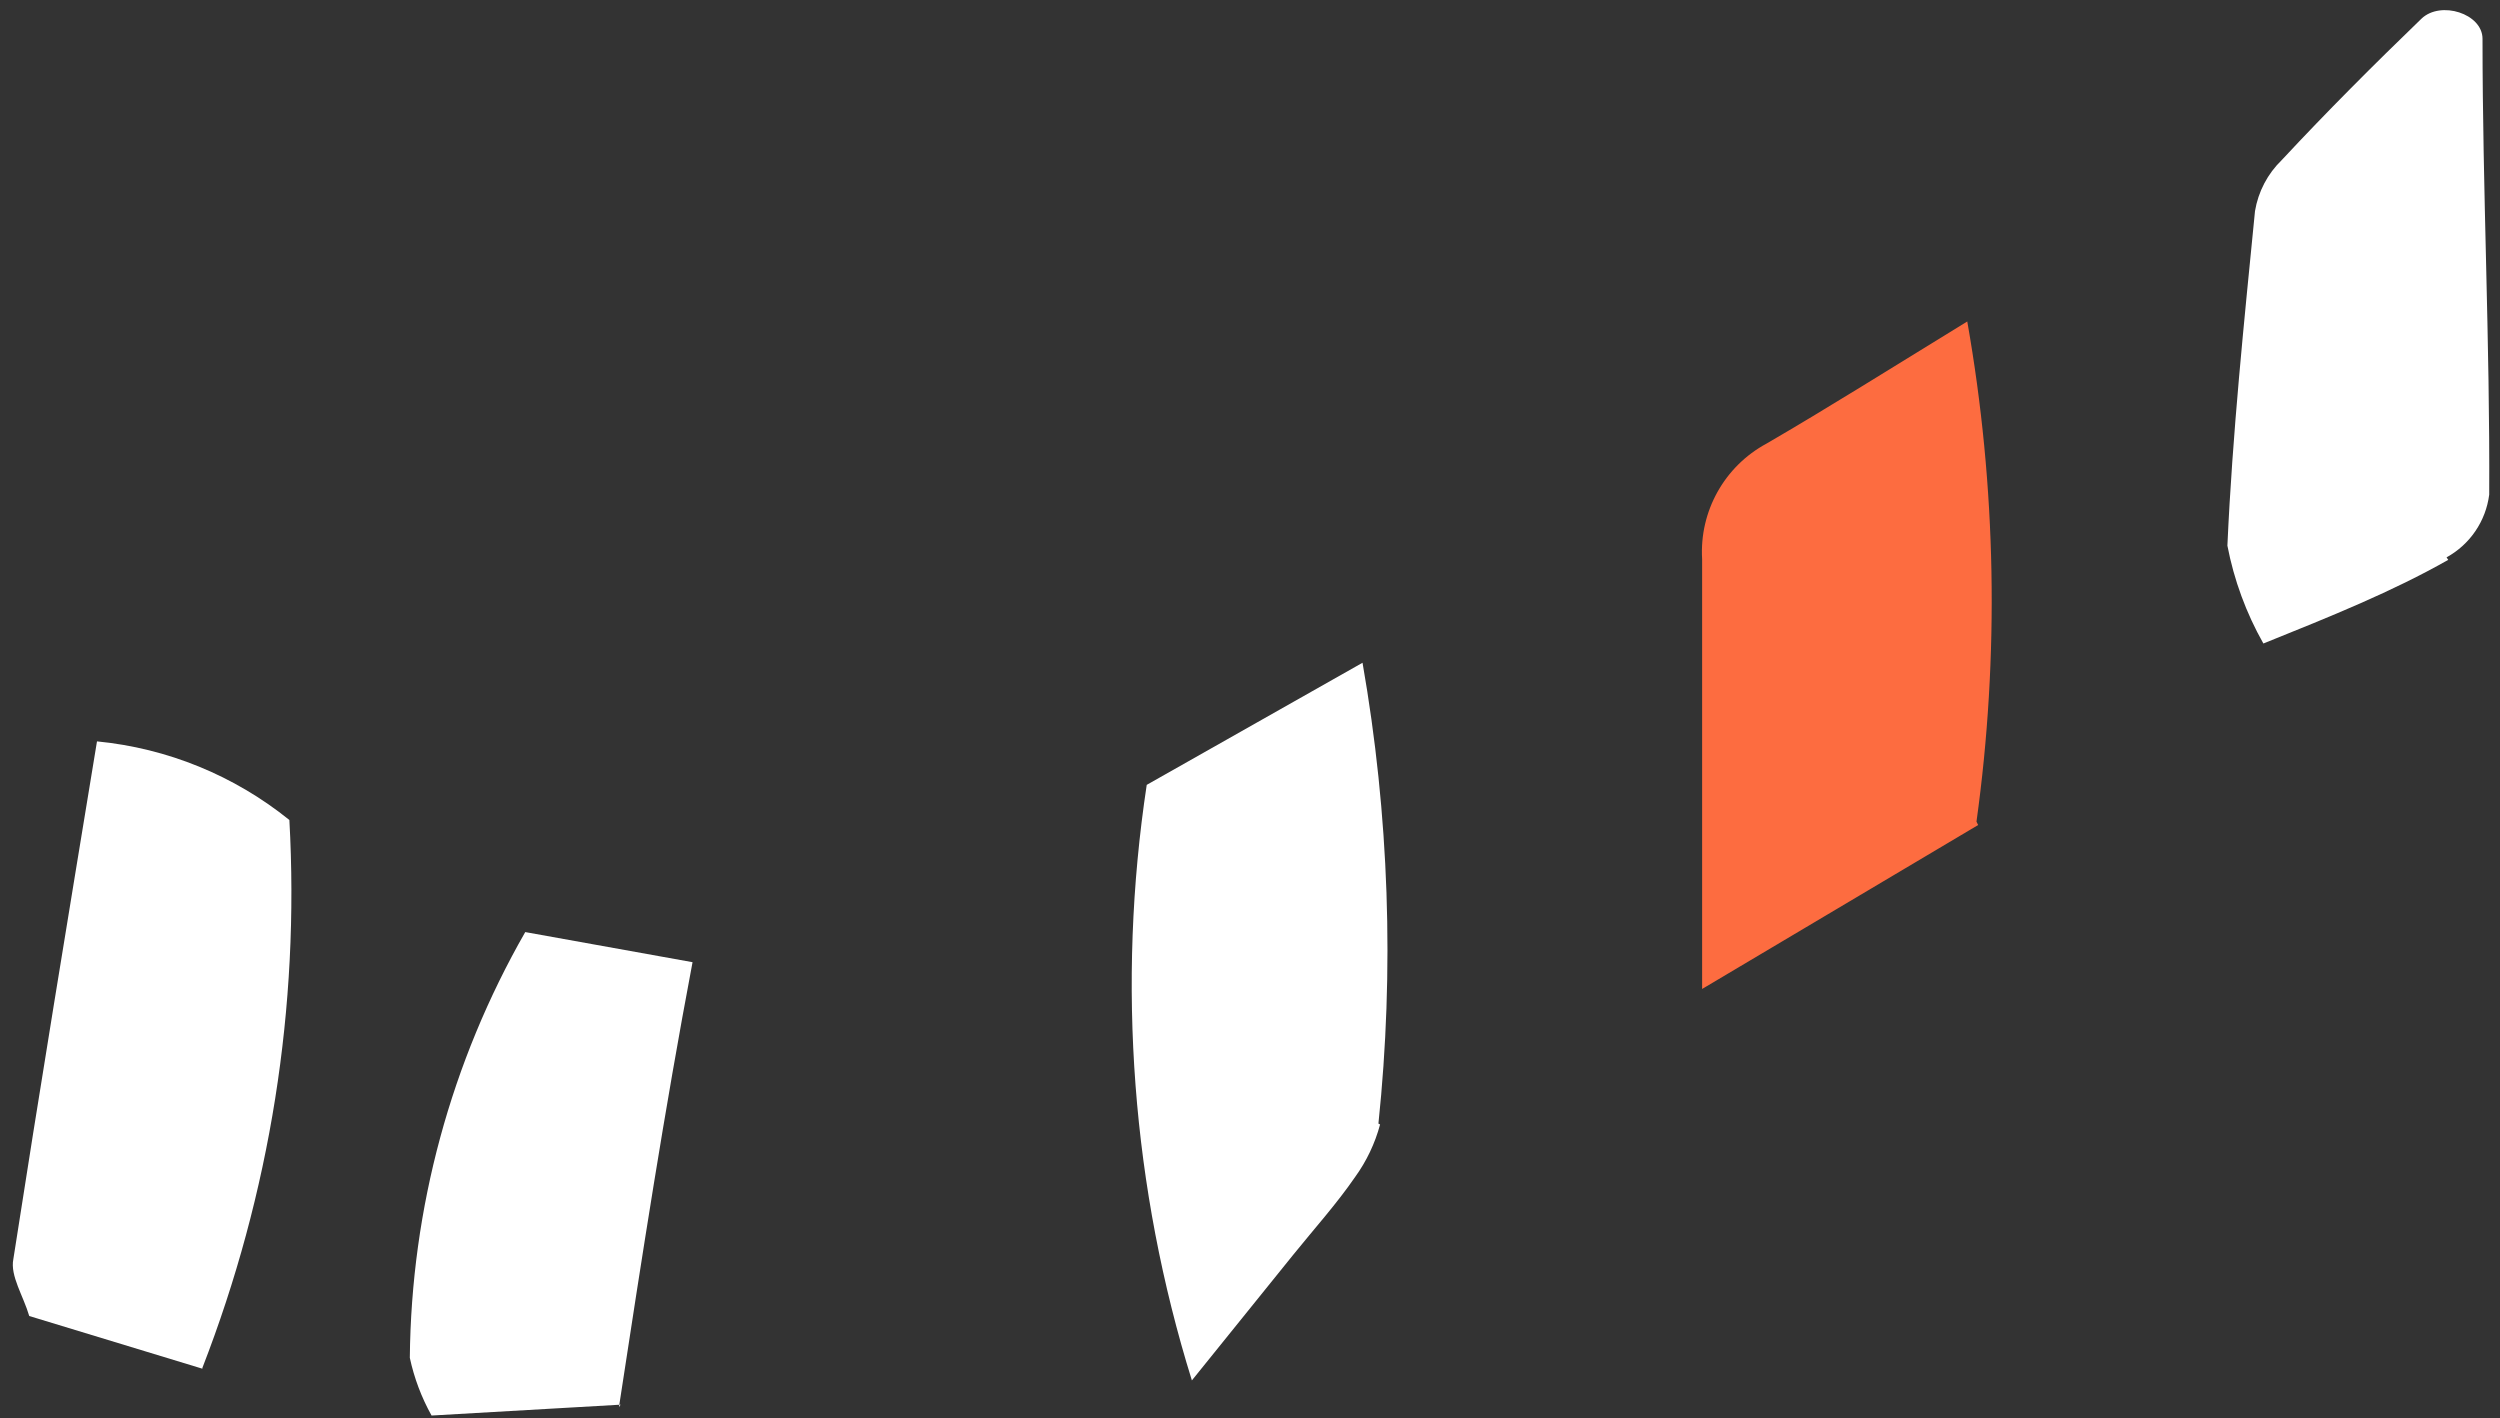 <?xml version="1.0" encoding="UTF-8"?> <svg xmlns="http://www.w3.org/2000/svg" xmlns:xlink="http://www.w3.org/1999/xlink" width="171px" height="97px" viewBox="0 0 171 97"><rect x="0" y="0" width="171" height="97" fill="#333333" stroke="none"/> <title>Окна 1</title> <g id="Мобилки" stroke="none" stroke-width="1" fill="none" fill-rule="evenodd"> <g id="Окна-1" transform="translate(0.877, 0.693)"> <path d="M134.428,55.738 L115.548,66.952 C115.548,55.509 115.548,46.584 115.548,37.545 C115.357,34.28 117.075,31.201 119.953,29.649 C124.187,27.189 128.364,24.557 133.684,21.296 C135.677,32.598 135.89,44.142 134.314,55.509 L134.428,55.738 Z" id="Path" fill="#FD6C40"></path> <path d="M93.521,76.22 C93.174,77.516 92.592,78.738 91.805,79.825 C90.546,81.655 89.002,83.372 87.571,85.145 L80.648,93.727 C76.552,80.557 75.495,66.629 77.559,52.992 L92.32,44.639 C94.14,55.046 94.506,65.655 93.407,76.163 L93.521,76.22 Z" id="Path" fill="#FFFFFF" fill-rule="nonzero"></path> <path d="M166.582,37.602 C162.748,39.776 158.629,41.435 153.938,43.323 C152.76,41.24 151.929,38.979 151.477,36.629 C151.821,28.963 152.622,21.296 153.365,13.744 C153.586,12.415 154.228,11.192 155.196,10.254 C158.286,6.936 161.49,3.732 164.751,0.585 C166.067,-0.673 168.927,0.242 168.927,1.959 C168.927,12.371 169.442,22.727 169.385,33.139 C169.154,34.954 168.07,36.549 166.467,37.43 L166.582,37.602 Z" id="Path" fill="#FFFFFF" fill-rule="nonzero"></path> <path d="M12.966,92.926 L1.123,89.322 C0.723,87.949 -0.193,86.576 0.036,85.431 C1.81,73.989 3.755,62.203 5.757,50.017 C10.575,50.486 15.15,52.355 18.916,55.395 C19.628,68.168 17.599,80.945 12.966,92.869 L12.966,92.926 Z" id="Path" fill="#FFFFFF"></path> <path d="M41.572,95.386 L28.642,96.13 C27.953,94.895 27.452,93.565 27.155,92.183 C27.251,81.96 29.97,71.933 35.05,63.061 L46.493,65.121 C44.547,75.419 43.06,85.088 41.458,95.558 L41.572,95.386 Z" id="Path" fill="#FFFFFF"></path> </g> </g> </svg> 